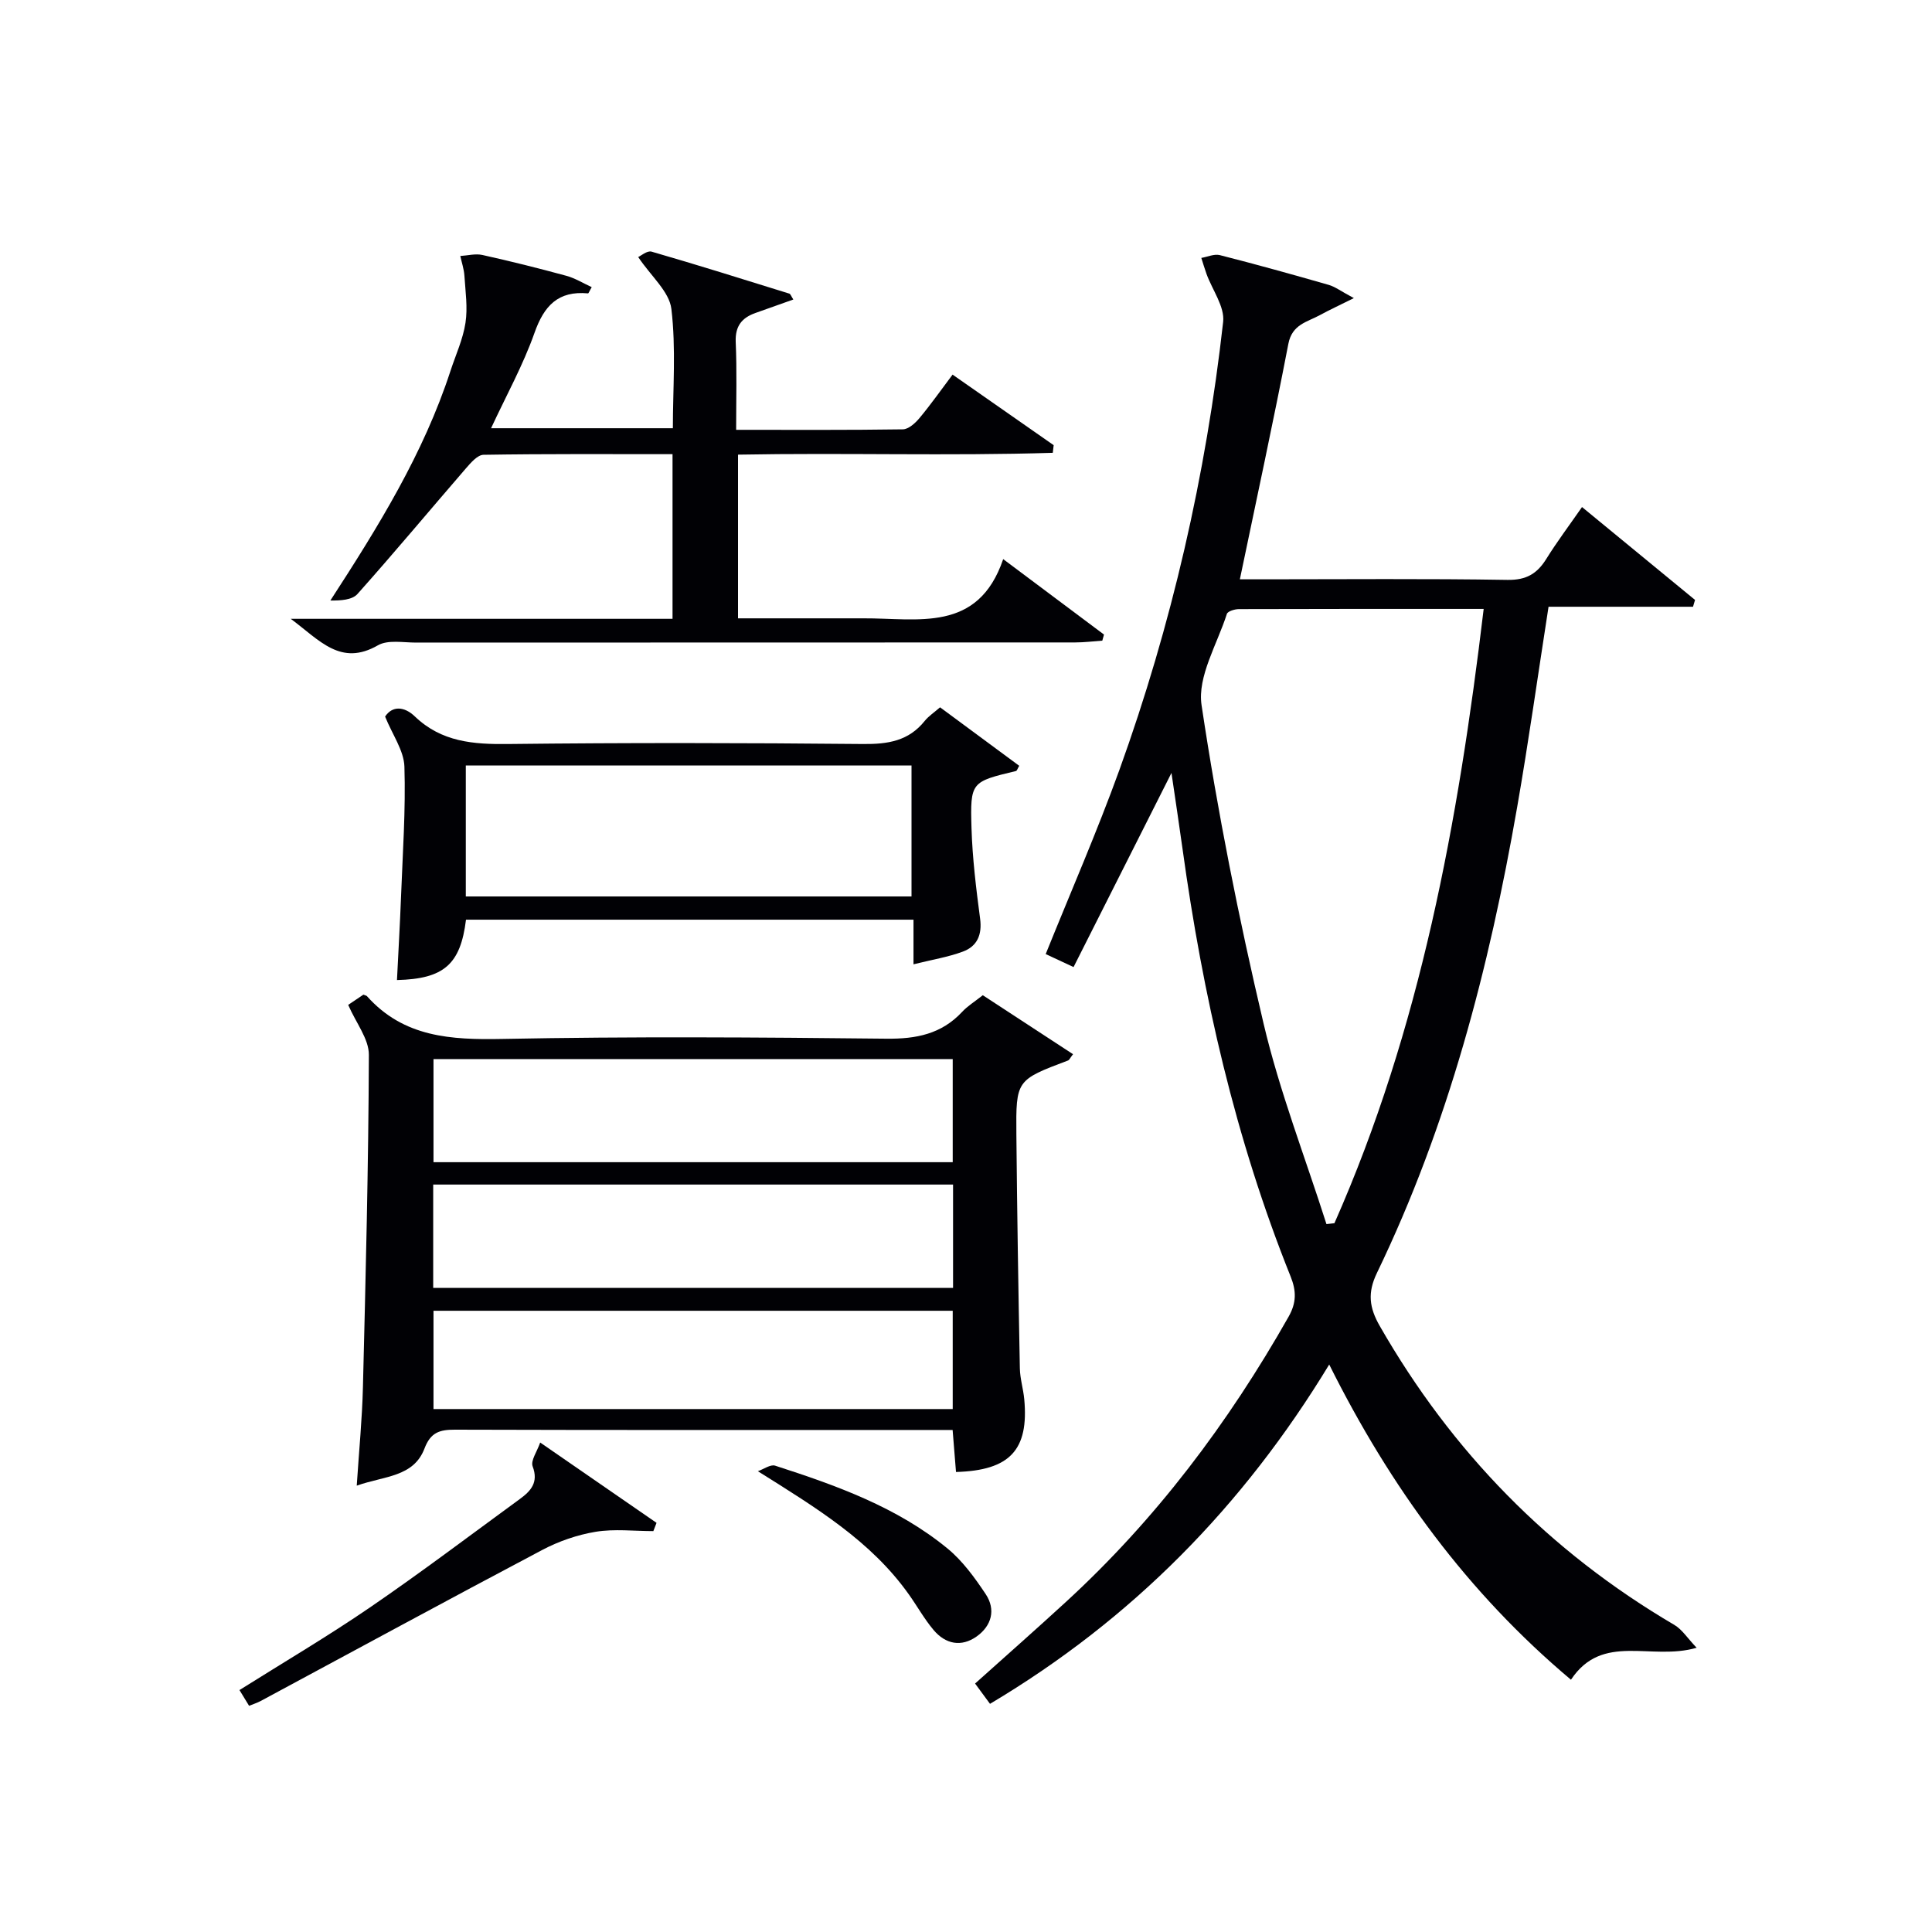 <svg enable-background="new 0 0 400 400" viewBox="0 0 400 400" xmlns="http://www.w3.org/2000/svg"><g fill="#010105"><path d="m204.97 352.76c-1.16-1.59-2.1-2.86-3.09-4.2 6.38-5.72 12.61-11.21 18.72-16.82 18.69-17.13 33.72-37.12 46.19-59.13 1.63-2.88 1.63-5.31.42-8.32-11.45-28.52-18.2-58.25-22.39-88.61-.69-5.01-1.46-10.01-2.28-15.65-6.92 13.71-13.52 26.8-20.27 40.19-2.37-1.11-4.1-1.91-5.77-2.69 5.17-12.83 10.62-25.3 15.24-38.07 10.85-30.06 17.94-61.07 21.5-92.82.35-3.14-2.24-6.6-3.44-9.91-.4-1.1-.72-2.22-1.08-3.33 1.28-.22 2.68-.87 3.83-.58 7.55 1.92 15.05 4.01 22.54 6.16 1.33.38 2.5 1.29 5.21 2.74-3.17 1.58-5.13 2.48-7.01 3.51-2.64 1.45-5.77 1.9-6.55 5.96-3.1 16.1-6.58 32.12-10.04 48.75h4.93c16.83 0 33.66-.16 50.48.12 3.89.06 6.12-1.27 8.04-4.35 2.19-3.52 4.69-6.85 7.39-10.73 7.95 6.53 15.67 12.88 23.4 19.23-.14.47-.28.94-.42 1.41-9.95 0-19.9 0-29.91 0-2.24 14.37-4.14 27.98-6.5 41.5-5.8 33.31-14.27 65.85-29.04 96.45-1.97 4.09-1.59 7.16.61 10.99 14.9 26 35.1 46.67 60.96 61.85 1.63.96 2.76 2.79 4.63 4.74-9.46 2.77-19.47-3.23-26.02 6.62-21.4-18-37.36-39.82-50.05-65.26-17.82 29.35-40.85 52.77-70.23 70.25zm102.21-226.69c-17.43 0-34.06-.02-50.68.04-.86 0-2.31.44-2.49.99-2 6.28-6.13 12.97-5.24 18.89 3.31 22.12 7.7 44.12 12.83 65.89 3.32 14.1 8.62 27.72 13.03 41.56.55-.06 1.1-.13 1.65-.19 17.79-40.24 25.62-82.95 30.9-127.18z"/><path d="m203.48 206.05c6.27 4.1 12.45 8.14 18.68 12.21-.62.8-.77 1.2-1.03 1.3-10.72 4.05-10.8 4.04-10.7 15.32.15 16.14.41 32.28.72 48.42.04 2.14.71 4.25.91 6.39.97 10.49-2.95 14.75-14.13 15.07-.22-2.72-.44-5.47-.7-8.7-1.86 0-3.47 0-5.09 0-32.65 0-65.31.04-97.96-.06-3.18-.01-5.03.57-6.29 3.89-2.27 5.96-8.33 5.67-14.03 7.7.47-7.26 1.12-13.8 1.28-20.35.57-22.95 1.15-45.9 1.23-68.85.01-3.3-2.67-6.61-4.28-10.34.69-.47 1.99-1.34 3.15-2.12.43.18.63.2.73.31 7.61 8.54 17.42 9.07 28.08 8.86 26.48-.52 52.98-.34 79.46-.05 6.17.07 11.39-.95 15.68-5.54 1.1-1.2 2.56-2.09 4.29-3.46zm-113.79 60.59h107.63c0-7.28 0-14.21 0-21.39-35.97 0-71.66 0-107.63 0zm107.56-47.37c-35.95 0-71.55 0-107.5 0v21.35h107.5c0-7.31 0-14.24 0-21.35zm0 52.11c-36.03 0-71.75 0-107.5 0v20.35h107.5c0-6.78 0-13.37 0-20.35z"/><path d="m152.41 88.99c11.92 0 23.22.07 34.52-.1 1.17-.02 2.56-1.28 3.43-2.32 2.33-2.79 4.42-5.77 6.86-9.01 7.17 5 14.05 9.8 20.93 14.61-.06.53-.12 1.06-.18 1.58-21.57.67-43.19-.03-65.17.38v33.89h24.4 1.5c11.29-.07 23.78 3.1 29-12.26 7.73 5.78 14.3 10.7 20.87 15.62-.12.42-.23.84-.35 1.26-1.87.13-3.74.37-5.62.37-45.49.02-90.98.01-136.47.03-2.66 0-5.82-.62-7.88.56-7.71 4.43-12.03-1-18.05-5.48h79.04c0-11.52 0-22.59 0-34.09-13.22 0-26.19-.08-39.14.13-1.23.02-2.62 1.64-3.62 2.79-7.5 8.67-14.84 17.48-22.47 26.03-1.12 1.25-3.5 1.37-5.61 1.35 9.95-15.33 19.28-30.42 24.86-47.52 1.08-3.31 2.59-6.56 3.11-9.95.49-3.18-.01-6.52-.22-9.79-.09-1.37-.56-2.72-.85-4.07 1.53-.09 3.13-.53 4.57-.21 5.83 1.29 11.62 2.74 17.38 4.31 1.82.49 3.49 1.54 5.26 2.35-.47.8-.64 1.3-.77 1.29-6.16-.57-9.09 2.53-11.08 8.18-2.36 6.68-5.84 12.96-8.99 19.74h37.64c0-8.21.67-16.56-.31-24.71-.43-3.58-4.21-6.76-6.87-10.73.53-.23 1.85-1.38 2.77-1.12 9.55 2.76 19.03 5.74 28.52 8.69.24.07.37.51.83 1.22-2.68.95-5.25 1.88-7.82 2.78-2.82.99-4.23 2.71-4.11 5.96.26 5.94.09 11.91.09 18.24z"/><path d="m194.63 146.44c5.79 4.28 11.1 8.2 16.39 12.11-.34.56-.46 1.02-.67 1.08-9.28 2.23-9.5 2.23-9.21 11.84.19 6.26.96 12.51 1.78 18.73.44 3.33-.6 5.72-3.57 6.82-3.06 1.14-6.34 1.66-10.22 2.63 0-3.46 0-6.18 0-9.24-31.27 0-61.98 0-92.65 0-1.14 9.25-4.56 12.26-14.29 12.5.28-5.76.62-11.52.84-17.27.34-8.98.98-17.97.7-26.92-.11-3.33-2.47-6.58-4-10.36 1.5-2.28 3.98-2.13 6.17-.02 5.52 5.29 12.11 5.79 19.33 5.7 24.49-.28 48.98-.24 73.47 0 5.13.05 9.43-.62 12.76-4.79.81-1 1.96-1.75 3.17-2.81zm-5.91 12.04c-31.05 0-61.73 0-92.28 0v27.12h92.28c0-9.11 0-17.89 0-27.12z"/><path d="m111.84 298.66c8.48 5.86 16.29 11.24 24.09 16.63-.22.57-.44 1.14-.66 1.71-3.99 0-8.06-.5-11.95.14-3.8.63-7.65 1.96-11.07 3.77-19.5 10.3-38.87 20.83-58.29 31.27-.71.38-1.49.62-2.39.99-.67-1.1-1.26-2.06-1.99-3.26 9.16-5.76 18.28-11.13 26.99-17.09 10.55-7.22 20.76-14.94 31.09-22.49 2.23-1.63 3.88-3.41 2.62-6.73-.45-1.2.92-3.07 1.56-4.94z"/><path d="m156.91 304.6c1.2-.42 2.61-1.46 3.57-1.15 12.66 4.09 25.23 8.57 35.68 17.14 3.13 2.57 5.65 6.05 7.92 9.46 2.13 3.21 1.23 6.55-1.87 8.76-3.19 2.26-6.45 1.59-8.91-1.32-1.92-2.27-3.38-4.92-5.11-7.35-7.85-11.07-19.06-17.87-31.28-25.54z"/></g></svg>